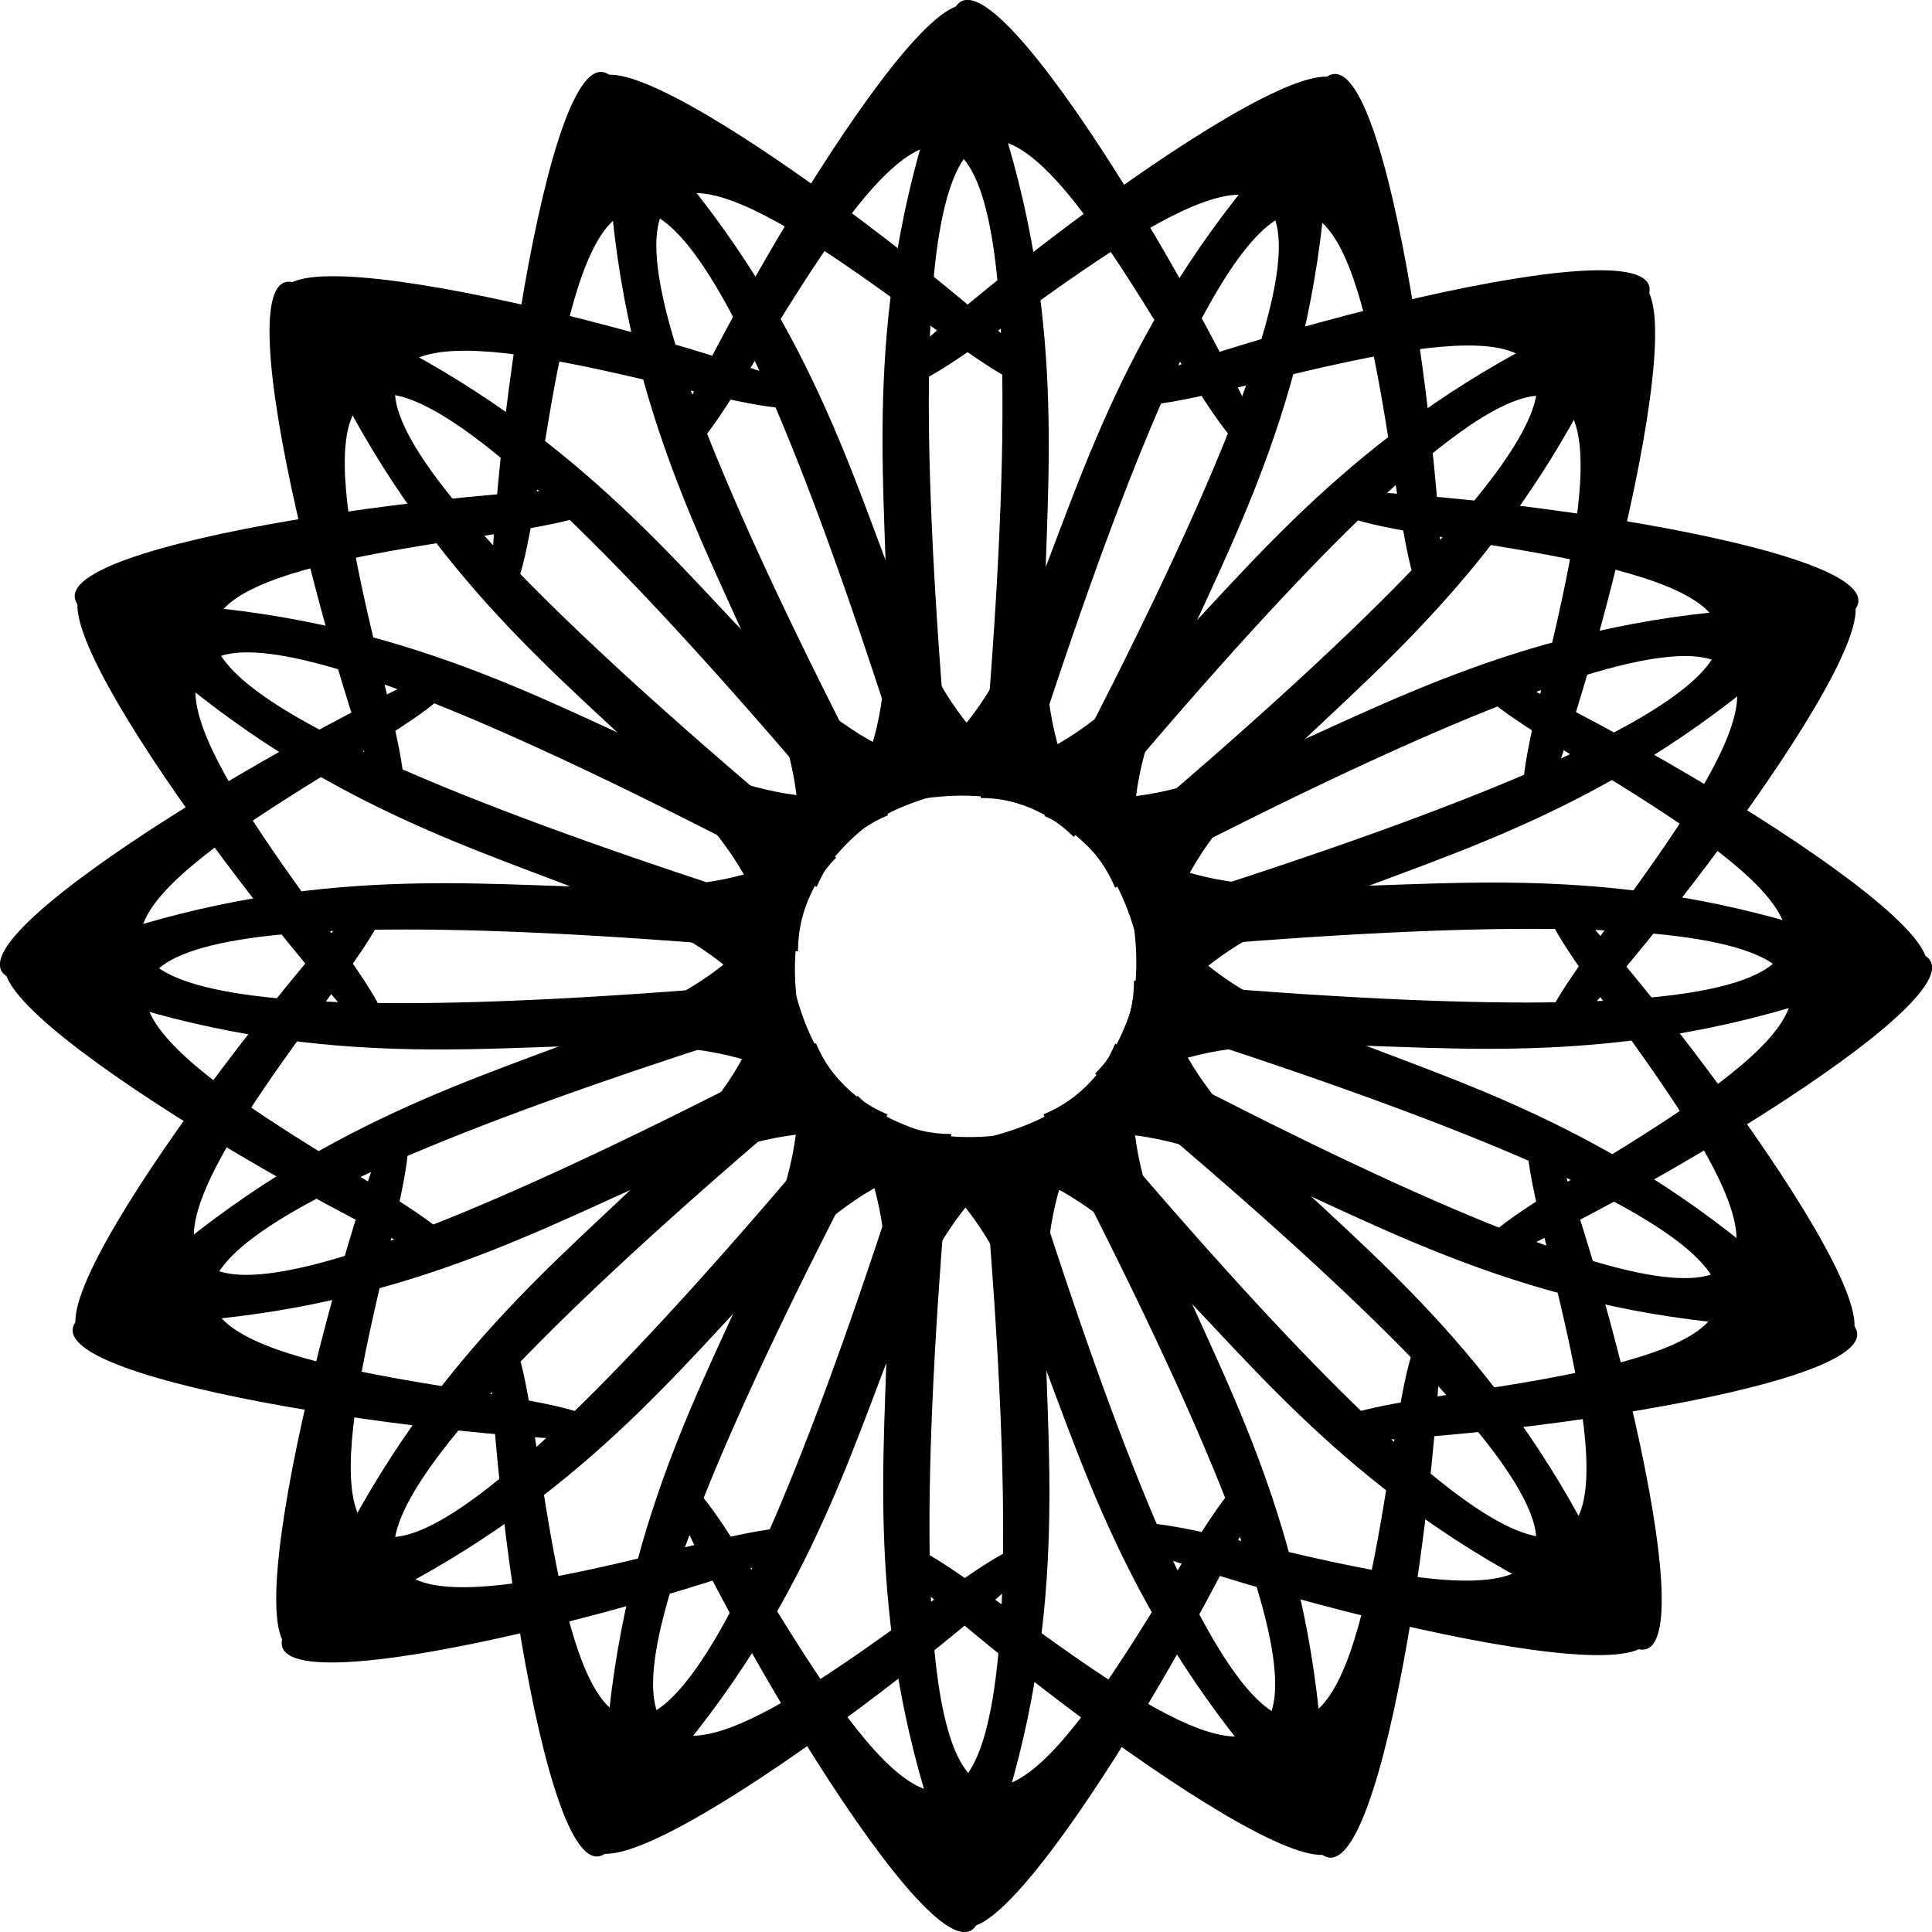 <?xml version="1.0" encoding="UTF-8" standalone="no"?>
<!-- Created with Sodipodi ("http://www.sodipodi.com/") -->
<svg
    xmlns:inkscape="http://www.inkscape.org/namespaces/inkscape"
    xmlns:rdf="http://www.w3.org/1999/02/22-rdf-syntax-ns#"
    xmlns="http://www.w3.org/2000/svg"
    xmlns:cc="http://creativecommons.org/ns#"
    xmlns:dc="http://purl.org/dc/elements/1.1/"
    xmlns:sodipodi="http://sodipodi.sourceforge.net/DTD/sodipodi-0.dtd"
    id="svg602"
    inkscape:version="0.48.3.1 r9886"
    xml:space="preserve"
    viewBox="0 0 588.83 588.83"
    sodipodi:version="0.34"
    version="1.1"
    sodipodi:docname="_svgclean2.svg"
  >
  <sodipodi:namedview
      id="base"
      inkscape:window-x="0"
      inkscape:window-y="0"
      inkscape:window-height="645"
      inkscape:window-maximized="0"
      inkscape:zoom="0.22425739"
      showgrid="false"
      inkscape:current-layer="svg602"
      inkscape:cx="368.15655"
      inkscape:cy="78.789786"
      inkscape:window-width="674"
  />
  <g
      id="g780"
      transform="translate(-3.891 -16.142)"
    >
    <g
        id="g658"
        style="fill:#000000"
        transform="translate(-1.406,-98.215)"
      >
      <g
          id="g630"
          style="fill:#000000"
          transform="translate(-166.88,-3.0518e-5)"
        >
        <g
            id="g621"
            style="fill:#000000"
            transform="matrix(.448 0 0 .448 306.28 63.093)"
          >
          <path
              id="path606"
              inkscape:connector-curvature="0"
              sodipodi:nodetypes="ccccc"
              style="fill-rule:evenodd;fill:#000000"
              d="m207.75 723.71c183.91-111 24.9-270.76 139.63-570.46-11.27-136.22 146.45 118.89 207.75 250.32 0 138.25-290.54-662.41-207.75 250.32-114.73 0-139.63 208.07-139.63 69.82z"
          />
          <path
              id="path607"
              inkscape:connector-curvature="0"
              sodipodi:nodetypes="ccccc"
              style="fill-rule:evenodd;fill:#000000"
              d="m507.45 727.11c-183.91-111-24.9-270.75-139.63-570.45 11.27-136.23-146.45 118.88-207.75 250.32 0 138.25 290.54-662.41 207.75 250.32 114.73 0 139.63 208.06 139.63 69.81z"
          />
        </g
        >
        <g
            id="g627"
            style="fill:#000000"
            transform="matrix(-.448 0 0 -.448 626.89 754.45)"
          >
          <path
              id="path628"
              inkscape:connector-curvature="0"
              sodipodi:nodetypes="ccccc"
              style="fill-rule:evenodd;fill:#000000"
              d="m207.75 723.71c183.91-111 24.9-270.76 139.63-570.46-11.27-136.22 146.45 118.89 207.75 250.32 0 138.25-290.54-662.41-207.75 250.32-114.73 0-139.63 208.07-139.63 69.82z"
          />
          <path
              id="path629"
              inkscape:connector-curvature="0"
              sodipodi:nodetypes="ccccc"
              style="fill-rule:evenodd;fill:#000000"
              d="m507.45 727.11c-183.91-111-24.9-270.75-139.63-570.45 11.27-136.23-146.45 118.88-207.75 250.32 0 138.25 290.54-662.41 207.75 250.32 114.73 0 139.63 208.06 139.63 69.81z"
          />
        </g
        >
      </g
      >
      <g
          id="g637"
          style="fill:#000000"
          transform="matrix(0,-1,1,0,-109.06,875.36)"
        >
        <g
            id="g638"
            style="fill:#000000"
            transform="matrix(.448 0 0 .448 306.28 63.093)"
          >
          <path
              id="path639"
              inkscape:connector-curvature="0"
              sodipodi:nodetypes="ccccc"
              style="fill-rule:evenodd;fill:#000000"
              d="m207.75 723.71c183.91-111 24.9-270.76 139.63-570.46-11.27-136.22 146.45 118.89 207.75 250.32 0 138.25-290.54-662.41-207.75 250.32-114.73 0-139.63 208.07-139.63 69.82z"
          />
          <path
              id="path640"
              inkscape:connector-curvature="0"
              sodipodi:nodetypes="ccccc"
              style="fill-rule:evenodd;fill:#000000"
              d="m507.45 727.11c-183.91-111-24.9-270.75-139.63-570.45 11.27-136.23-146.45 118.88-207.75 250.32 0 138.25 290.54-662.41 207.75 250.32 114.73 0 139.63 208.06 139.63 69.81z"
          />
        </g
        >
        <g
            id="g641"
            style="fill:#000000"
            transform="matrix(-.448 0 0 -.448 626.89 754.45)"
          >
          <path
              id="path642"
              inkscape:connector-curvature="0"
              sodipodi:nodetypes="ccccc"
              style="fill-rule:evenodd;fill:#000000"
              d="m207.75 723.71c183.91-111 24.9-270.76 139.63-570.46-11.27-136.22 146.45 118.89 207.75 250.32 0 138.25-290.54-662.41-207.75 250.32-114.73 0-139.63 208.07-139.63 69.82z"
          />
          <path
              id="path643"
              inkscape:connector-curvature="0"
              sodipodi:nodetypes="ccccc"
              style="fill-rule:evenodd;fill:#000000"
              d="m507.45 727.11c-183.91-111-24.9-270.75-139.63-570.45 11.27-136.23-146.45 118.88-207.75 250.32 0 138.25 290.54-662.41 207.75 250.32 114.73 0 139.63 208.06 139.63 69.81z"
          />
        </g
        >
      </g
      >
      <g
          id="g644"
          style="fill:#000000"
          transform="matrix(.709 .705 .705 -.709 -319.38 369.76)"
        >
        <g
            id="g645"
            style="fill:#000000"
            transform="matrix(.448 0 0 .448 306.28 63.093)"
          >
          <path
              id="path646"
              inkscape:connector-curvature="0"
              sodipodi:nodetypes="ccccc"
              style="fill-rule:evenodd;fill:#000000"
              d="m207.75 723.71c183.91-111 24.9-270.76 139.63-570.46-11.27-136.22 146.45 118.89 207.75 250.32 0 138.25-290.54-662.41-207.75 250.32-114.73 0-139.63 208.07-139.63 69.82z"
          />
          <path
              id="path647"
              inkscape:connector-curvature="0"
              sodipodi:nodetypes="ccccc"
              style="fill-rule:evenodd;fill:#000000"
              d="m507.45 727.11c-183.91-111-24.9-270.75-139.63-570.45 11.27-136.23-146.45 118.88-207.75 250.32 0 138.25 290.54-662.41 207.75 250.32 114.73 0 139.63 208.06 139.63 69.81z"
          />
        </g
        >
        <g
            id="g648"
            style="fill:#000000"
            transform="matrix(-.448 0 0 -.448 626.89 754.45)"
          >
          <path
              id="path649"
              inkscape:connector-curvature="0"
              sodipodi:nodetypes="ccccc"
              style="fill-rule:evenodd;fill:#000000"
              d="m207.75 723.71c183.91-111 24.9-270.76 139.63-570.46-11.27-136.22 146.45 118.89 207.75 250.32 0 138.25-290.54-662.41-207.75 250.32-114.73 0-139.63 208.07-139.63 69.82z"
          />
          <path
              id="path650"
              inkscape:connector-curvature="0"
              sodipodi:nodetypes="ccccc"
              style="fill-rule:evenodd;fill:#000000"
              d="m507.45 727.11c-183.91-111-24.9-270.75-139.63-570.45 11.27-136.23-146.45 118.88-207.75 250.32 0 138.25 290.54-662.41 207.75 250.32 114.73 0 139.63 208.06 139.63 69.81z"
          />
        </g
        >
      </g
      >
      <g
          id="g651"
          style="fill:#000000"
          transform="matrix(-.705 .709 .709 .705 338.72 -210.32)"
        >
        <g
            id="g652"
            style="fill:#000000"
            transform="matrix(.448 0 0 .448 306.28 63.093)"
          >
          <path
              id="path653"
              inkscape:connector-curvature="0"
              sodipodi:nodetypes="ccccc"
              style="fill-rule:evenodd;fill:#000000"
              d="m207.75 723.71c183.91-111 24.9-270.76 139.63-570.46-11.27-136.22 146.45 118.89 207.75 250.32 0 138.25-290.54-662.41-207.75 250.32-114.73 0-139.63 208.07-139.63 69.82z"
          />
          <path
              id="path654"
              inkscape:connector-curvature="0"
              sodipodi:nodetypes="ccccc"
              style="fill-rule:evenodd;fill:#000000"
              d="m507.45 727.11c-183.91-111-24.9-270.75-139.63-570.45 11.27-136.23-146.45 118.88-207.75 250.32 0 138.25 290.54-662.41 207.75 250.32 114.73 0 139.63 208.06 139.63 69.81z"
          />
        </g
        >
        <g
            id="g655"
            style="fill:#000000"
            transform="matrix(-.448 0 0 -.448 626.89 754.45)"
          >
          <path
              id="path656"
              inkscape:connector-curvature="0"
              sodipodi:nodetypes="ccccc"
              style="fill-rule:evenodd;fill:#000000"
              d="m207.75 723.71c183.91-111 24.9-270.76 139.63-570.46-11.27-136.22 146.45 118.89 207.75 250.32 0 138.25-290.54-662.41-207.75 250.32-114.73 0-139.63 208.07-139.63 69.82z"
          />
          <path
              id="path657"
              inkscape:connector-curvature="0"
              sodipodi:nodetypes="ccccc"
              style="fill-rule:evenodd;fill:#000000"
              d="m507.45 727.11c-183.91-111-24.9-270.75-139.63-570.45 11.27-136.23-146.45 118.88-207.75 250.32 0 138.25 290.54-662.41 207.75 250.32 114.73 0 139.63 208.06 139.63 69.81z"
          />
        </g
        >
      </g
      >
    </g
    >
    <g
        id="g751"
        style="fill:#000000"
        transform="matrix(.922 .386 -.386 .922 179.75 -182.25)"
      >
      <g
          id="g752"
          style="fill:#000000"
          transform="translate(-166.88,-3.0518e-5)"
        >
        <g
            id="g753"
            style="fill:#000000"
            transform="matrix(.448 0 0 .448 306.28 63.093)"
          >
          <path
              id="path754"
              inkscape:connector-curvature="0"
              sodipodi:nodetypes="ccccc"
              style="fill-rule:evenodd;fill:#000000"
              d="m207.75 723.71c183.91-111 24.9-270.76 139.63-570.46-11.27-136.22 146.45 118.89 207.75 250.32 0 138.25-290.54-662.41-207.75 250.32-114.73 0-139.63 208.07-139.63 69.82z"
          />
          <path
              id="path755"
              inkscape:connector-curvature="0"
              sodipodi:nodetypes="ccccc"
              style="fill-rule:evenodd;fill:#000000"
              d="m507.45 727.11c-183.91-111-24.9-270.75-139.63-570.45 11.27-136.23-146.45 118.88-207.75 250.32 0 138.25 290.54-662.41 207.75 250.32 114.73 0 139.63 208.06 139.63 69.81z"
          />
        </g
        >
        <g
            id="g756"
            style="fill:#000000"
            transform="matrix(-.448 0 0 -.448 626.89 754.45)"
          >
          <path
              id="path757"
              inkscape:connector-curvature="0"
              sodipodi:nodetypes="ccccc"
              style="fill-rule:evenodd;fill:#000000"
              d="m207.75 723.71c183.91-111 24.9-270.76 139.63-570.46-11.27-136.22 146.45 118.89 207.75 250.32 0 138.25-290.54-662.41-207.75 250.32-114.73 0-139.63 208.07-139.63 69.82z"
          />
          <path
              id="path758"
              inkscape:connector-curvature="0"
              sodipodi:nodetypes="ccccc"
              style="fill-rule:evenodd;fill:#000000"
              d="m507.45 727.11c-183.91-111-24.9-270.75-139.63-570.45 11.27-136.23-146.45 118.88-207.75 250.32 0 138.25 290.54-662.41 207.75 250.32 114.73 0 139.63 208.06 139.63 69.81z"
          />
        </g
        >
      </g
      >
      <g
          id="g759"
          style="fill:#000000"
          transform="matrix(0,-1,1,0,-109.06,875.36)"
        >
        <g
            id="g760"
            style="fill:#000000"
            transform="matrix(.448 0 0 .448 306.28 63.093)"
          >
          <path
              id="path761"
              inkscape:connector-curvature="0"
              sodipodi:nodetypes="ccccc"
              style="fill-rule:evenodd;fill:#000000"
              d="m207.75 723.71c183.91-111 24.9-270.76 139.63-570.46-11.27-136.22 146.45 118.89 207.75 250.32 0 138.25-290.54-662.41-207.75 250.32-114.73 0-139.63 208.07-139.63 69.82z"
          />
          <path
              id="path762"
              inkscape:connector-curvature="0"
              sodipodi:nodetypes="ccccc"
              style="fill-rule:evenodd;fill:#000000"
              d="m507.45 727.11c-183.91-111-24.9-270.75-139.63-570.45 11.27-136.23-146.45 118.88-207.75 250.32 0 138.25 290.54-662.41 207.75 250.32 114.73 0 139.63 208.06 139.63 69.81z"
          />
        </g
        >
        <g
            id="g763"
            style="fill:#000000"
            transform="matrix(-.448 0 0 -.448 626.89 754.45)"
          >
          <path
              id="path764"
              inkscape:connector-curvature="0"
              sodipodi:nodetypes="ccccc"
              style="fill-rule:evenodd;fill:#000000"
              d="m207.75 723.71c183.91-111 24.9-270.76 139.63-570.46-11.27-136.22 146.45 118.89 207.75 250.32 0 138.25-290.54-662.41-207.75 250.32-114.73 0-139.63 208.07-139.63 69.82z"
          />
          <path
              id="path765"
              inkscape:connector-curvature="0"
              sodipodi:nodetypes="ccccc"
              style="fill-rule:evenodd;fill:#000000"
              d="m507.45 727.11c-183.91-111-24.9-270.75-139.63-570.45 11.27-136.23-146.45 118.88-207.75 250.32 0 138.25 290.54-662.41 207.75 250.32 114.73 0 139.63 208.06 139.63 69.81z"
          />
        </g
        >
      </g
      >
      <g
          id="g766"
          style="fill:#000000"
          transform="matrix(.709 .705 .705 -.709 -319.38 369.76)"
        >
        <g
            id="g767"
            style="fill:#000000"
            transform="matrix(.448 0 0 .448 306.28 63.093)"
          >
          <path
              id="path768"
              inkscape:connector-curvature="0"
              sodipodi:nodetypes="ccccc"
              style="fill-rule:evenodd;fill:#000000"
              d="m207.75 723.71c183.91-111 24.9-270.76 139.63-570.46-11.27-136.22 146.45 118.89 207.75 250.32 0 138.25-290.54-662.41-207.75 250.32-114.73 0-139.63 208.07-139.63 69.82z"
          />
          <path
              id="path769"
              inkscape:connector-curvature="0"
              sodipodi:nodetypes="ccccc"
              style="fill-rule:evenodd;fill:#000000"
              d="m507.45 727.11c-183.91-111-24.9-270.75-139.63-570.45 11.27-136.23-146.45 118.88-207.75 250.32 0 138.25 290.54-662.41 207.75 250.32 114.73 0 139.63 208.06 139.63 69.81z"
          />
        </g
        >
        <g
            id="g770"
            style="fill:#000000"
            transform="matrix(-.448 0 0 -.448 626.89 754.45)"
          >
          <path
              id="path771"
              inkscape:connector-curvature="0"
              sodipodi:nodetypes="ccccc"
              style="fill-rule:evenodd;fill:#000000"
              d="m207.75 723.71c183.91-111 24.9-270.76 139.63-570.46-11.27-136.22 146.45 118.89 207.75 250.32 0 138.25-290.54-662.41-207.75 250.32-114.73 0-139.63 208.07-139.63 69.82z"
          />
          <path
              id="path772"
              inkscape:connector-curvature="0"
              sodipodi:nodetypes="ccccc"
              style="fill-rule:evenodd;fill:#000000"
              d="m507.45 727.11c-183.91-111-24.9-270.75-139.63-570.45 11.27-136.23-146.45 118.88-207.75 250.32 0 138.25 290.54-662.41 207.75 250.32 114.73 0 139.63 208.06 139.63 69.81z"
          />
        </g
        >
      </g
      >
      <g
          id="g773"
          style="fill:#000000"
          transform="matrix(-.705 .709 .709 .705 338.72 -210.32)"
        >
        <g
            id="g774"
            style="fill:#000000"
            transform="matrix(.448 0 0 .448 306.28 63.093)"
          >
          <path
              id="path775"
              inkscape:connector-curvature="0"
              sodipodi:nodetypes="ccccc"
              style="fill-rule:evenodd;fill:#000000"
              d="m207.75 723.71c183.91-111 24.9-270.76 139.63-570.46-11.27-136.22 146.45 118.89 207.75 250.32 0 138.25-290.54-662.41-207.75 250.32-114.73 0-139.63 208.07-139.63 69.82z"
          />
          <path
              id="path776"
              inkscape:connector-curvature="0"
              sodipodi:nodetypes="ccccc"
              style="fill-rule:evenodd;fill:#000000"
              d="m507.45 727.11c-183.91-111-24.9-270.75-139.63-570.45 11.27-136.23-146.45 118.88-207.75 250.32 0 138.25 290.54-662.41 207.75 250.32 114.73 0 139.63 208.06 139.63 69.81z"
          />
        </g
        >
        <g
            id="g777"
            style="fill:#000000"
            transform="matrix(-.448 0 0 -.448 626.89 754.45)"
          >
          <path
              id="path778"
              inkscape:connector-curvature="0"
              sodipodi:nodetypes="ccccc"
              style="fill-rule:evenodd;fill:#000000"
              d="m207.75 723.71c183.91-111 24.9-270.76 139.63-570.46-11.27-136.22 146.45 118.89 207.75 250.32 0 138.25-290.54-662.41-207.75 250.32-114.73 0-139.63 208.07-139.63 69.82z"
          />
          <path
              id="path779"
              inkscape:connector-curvature="0"
              sodipodi:nodetypes="ccccc"
              style="fill-rule:evenodd;fill:#000000"
              d="m507.45 727.11c-183.91-111-24.9-270.75-139.63-570.45 11.27-136.23-146.45 118.88-207.75 250.32 0 138.25 290.54-662.41 207.75 250.32 114.73 0 139.63 208.06 139.63 69.81z"
          />
        </g
        >
      </g
      >
    </g
    >
  </g
  >
</svg
>
